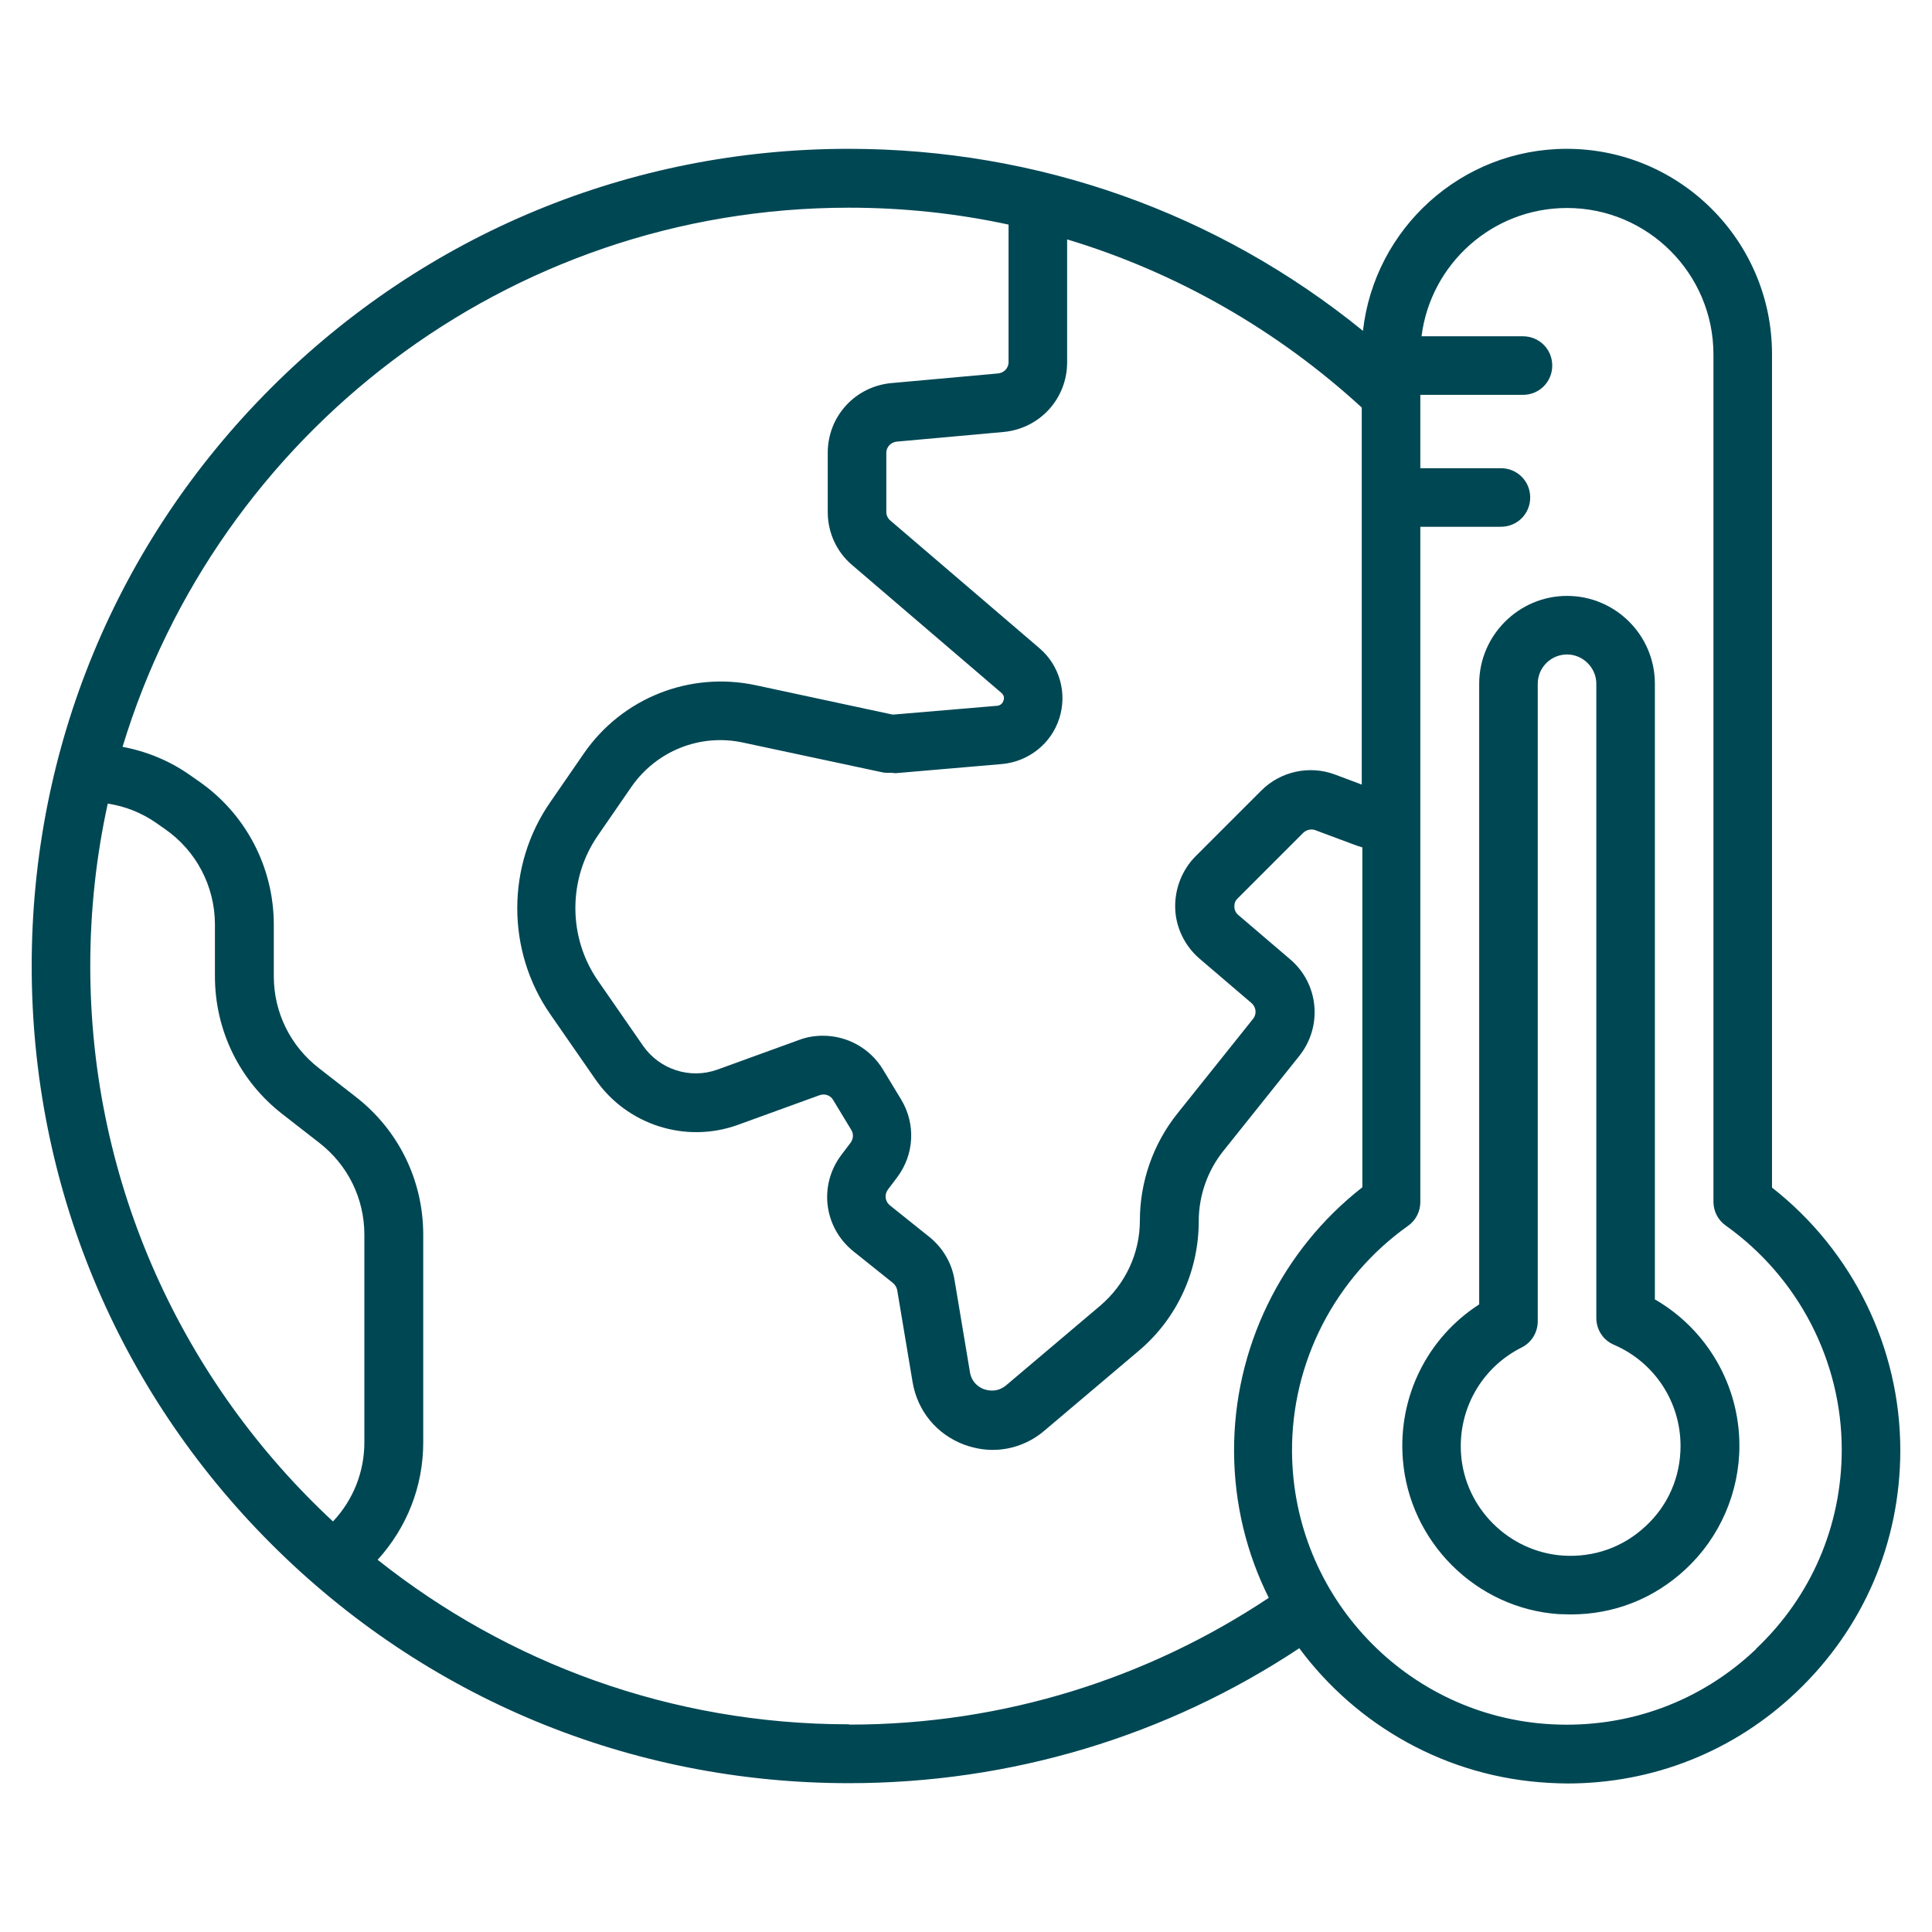 <?xml version="1.0" encoding="UTF-8"?>
<svg id="_16_Feedback" data-name=" 16 Feedback" xmlns="http://www.w3.org/2000/svg" viewBox="0 0 64 64">
  <defs>
    <style>
      .cls-1 {
        fill: #004754;
        stroke-width: 0px;
      }
    </style>
  </defs>
  <path class="cls-1" d="M58.7,39.32V11.73c0-3.75-3.05-6.8-6.8-6.8-3.49,0-6.37,2.64-6.75,6.03-4.81-3.91-10.76-6.03-17.04-6.03-7.23,0-14.03,2.82-19.14,7.93S1.05,24.77,1.05,32s2.82,14.03,7.93,19.14,11.91,7.93,19.14,7.93c5.38,0,10.53-1.56,14.92-4.47,1.9,2.56,4.88,4.28,8.28,4.46.2.01.4.02.6.02,2.84,0,5.52-1.06,7.59-3.03,2.22-2.11,3.44-4.95,3.44-8.01,0-3.4-1.58-6.61-4.25-8.7ZM35.35,11.99v-4.06c3.68,1.11,7,3.04,9.76,5.57v12.49l-.88-.33c-.85-.32-1.81-.11-2.45.53l-2.17,2.17c-.45.45-.7,1.08-.68,1.73.02.64.32,1.25.81,1.67l1.72,1.47c.15.13.18.36.05.52l-2.51,3.14c-.8,1-1.24,2.26-1.24,3.54,0,1.09-.48,2.11-1.31,2.82l-3.12,2.64c-.3.25-.61.17-.73.13-.12-.04-.41-.19-.47-.57l-.51-3.05c-.09-.56-.39-1.07-.84-1.43l-1.3-1.04c-.16-.13-.19-.35-.07-.52l.31-.41c.57-.76.62-1.77.13-2.58l-.6-.99c-.43-.71-1.19-1.12-1.99-1.12-.26,0-.53.04-.79.14l-2.7.98c-.91.33-1.92,0-2.47-.79l-1.49-2.15c-1-1.44-1-3.38,0-4.82l1.11-1.61c.83-1.19,2.28-1.77,3.7-1.46l4.59.98s.09.02.14.02h.2s.1.02.15.01l3.49-.3c.88-.08,1.63-.67,1.9-1.51.27-.84.01-1.76-.66-2.33l-4.94-4.23c-.08-.07-.13-.17-.13-.28v-1.96c0-.19.15-.35.34-.37l3.54-.32c1.2-.11,2.11-1.1,2.11-2.31ZM9.36,36.91l1.22.95c.94.73,1.49,1.84,1.49,3.04v6.88c0,.98-.37,1.91-1.04,2.62-4.94-4.59-8.04-11.14-8.04-18.4,0-1.85.2-3.65.58-5.38.58.09,1.11.3,1.59.63l.3.21c1.04.72,1.66,1.9,1.66,3.17v1.71c0,1.8.82,3.47,2.24,4.57ZM28.12,57.12c-5.9,0-11.32-2.04-15.61-5.45.97-1.07,1.51-2.43,1.51-3.89v-6.88c0-1.8-.82-3.47-2.24-4.57h0s-1.22-.95-1.22-.95c-.94-.73-1.49-1.84-1.49-3.04v-1.71c0-1.9-.93-3.68-2.5-4.76l-.3-.21c-.66-.46-1.41-.77-2.21-.92C7.19,14.41,16.79,6.88,28.12,6.88c1.81,0,3.58.19,5.29.56v4.56c0,.19-.15.35-.34.37l-3.54.32c-1.2.11-2.11,1.1-2.11,2.31v1.96c0,.68.29,1.32.81,1.76l4.94,4.23c.08.07.11.16.07.26-.03.1-.11.16-.21.17l-3.42.29h-.05s-4.52-.97-4.52-.97c-2.19-.47-4.43.42-5.7,2.26l-1.11,1.61c-1.46,2.1-1.46,4.93,0,7.03l1.49,2.15c1.05,1.52,3,2.14,4.73,1.51l2.7-.98c.17-.06.36,0,.45.16l.6.99c.08.13.07.29-.02.42l-.31.41c-.76,1.01-.58,2.41.41,3.2l1.3,1.04c.07.06.12.14.14.23l.51,3.05c.16.96.8,1.74,1.72,2.08.31.11.62.17.93.17.62,0,1.23-.22,1.72-.64l3.12-2.64c1.27-1.07,1.99-2.64,1.99-4.3,0-.84.29-1.67.82-2.33l2.51-3.14c.78-.98.65-2.39-.3-3.2l-1.72-1.47c-.11-.09-.13-.21-.13-.27,0-.06,0-.18.11-.28l2.17-2.17c.1-.1.26-.14.4-.09l1.26.47c.1.04.2.07.3.1v11.26c-2.69,2.1-4.27,5.35-4.25,8.77.01,1.73.42,3.37,1.15,4.83-3.98,2.65-8.76,4.2-13.89,4.2ZM58.17,54.63c-1.83,1.74-4.23,2.62-6.76,2.49-4.8-.25-8.58-4.22-8.61-9.03-.02-2.96,1.42-5.76,3.84-7.48.26-.18.41-.48.41-.79v-22.37h2.67c.54,0,.97-.43.97-.97s-.43-.97-.97-.97h-2.67v-2.43h3.4c.54,0,.97-.43.97-.97s-.43-.97-.97-.97h-3.36c.3-2.39,2.34-4.25,4.82-4.25,2.68,0,4.85,2.18,4.85,4.85v28.07c0,.31.15.61.41.79,2.4,1.71,3.84,4.48,3.84,7.42,0,2.52-1.01,4.87-2.84,6.6Z"/>
  <path class="cls-1" d="M54.82,43.06v-20.41c0-1.61-1.31-2.91-2.91-2.91s-2.91,1.31-2.91,2.91v20.56c-1.71,1.1-2.69,3.05-2.53,5.12.21,2.74,2.42,4.95,5.16,5.14.14,0,.27.01.41.01,1.42,0,2.75-.52,3.8-1.5,1.13-1.05,1.78-2.54,1.78-4.09,0-2.01-1.08-3.85-2.79-4.84ZM54.51,50.56c-.75.7-1.72,1.04-2.75.97-1.78-.13-3.23-1.57-3.36-3.35-.11-1.48.67-2.87,2-3.54.33-.16.54-.5.54-.87v-21.12c0-.54.44-.97.97-.97s.97.44.97.97v21.01c0,.39.23.74.59.89,1.34.58,2.2,1.89,2.2,3.35,0,1.02-.41,1.97-1.16,2.66Z"/>
</svg>